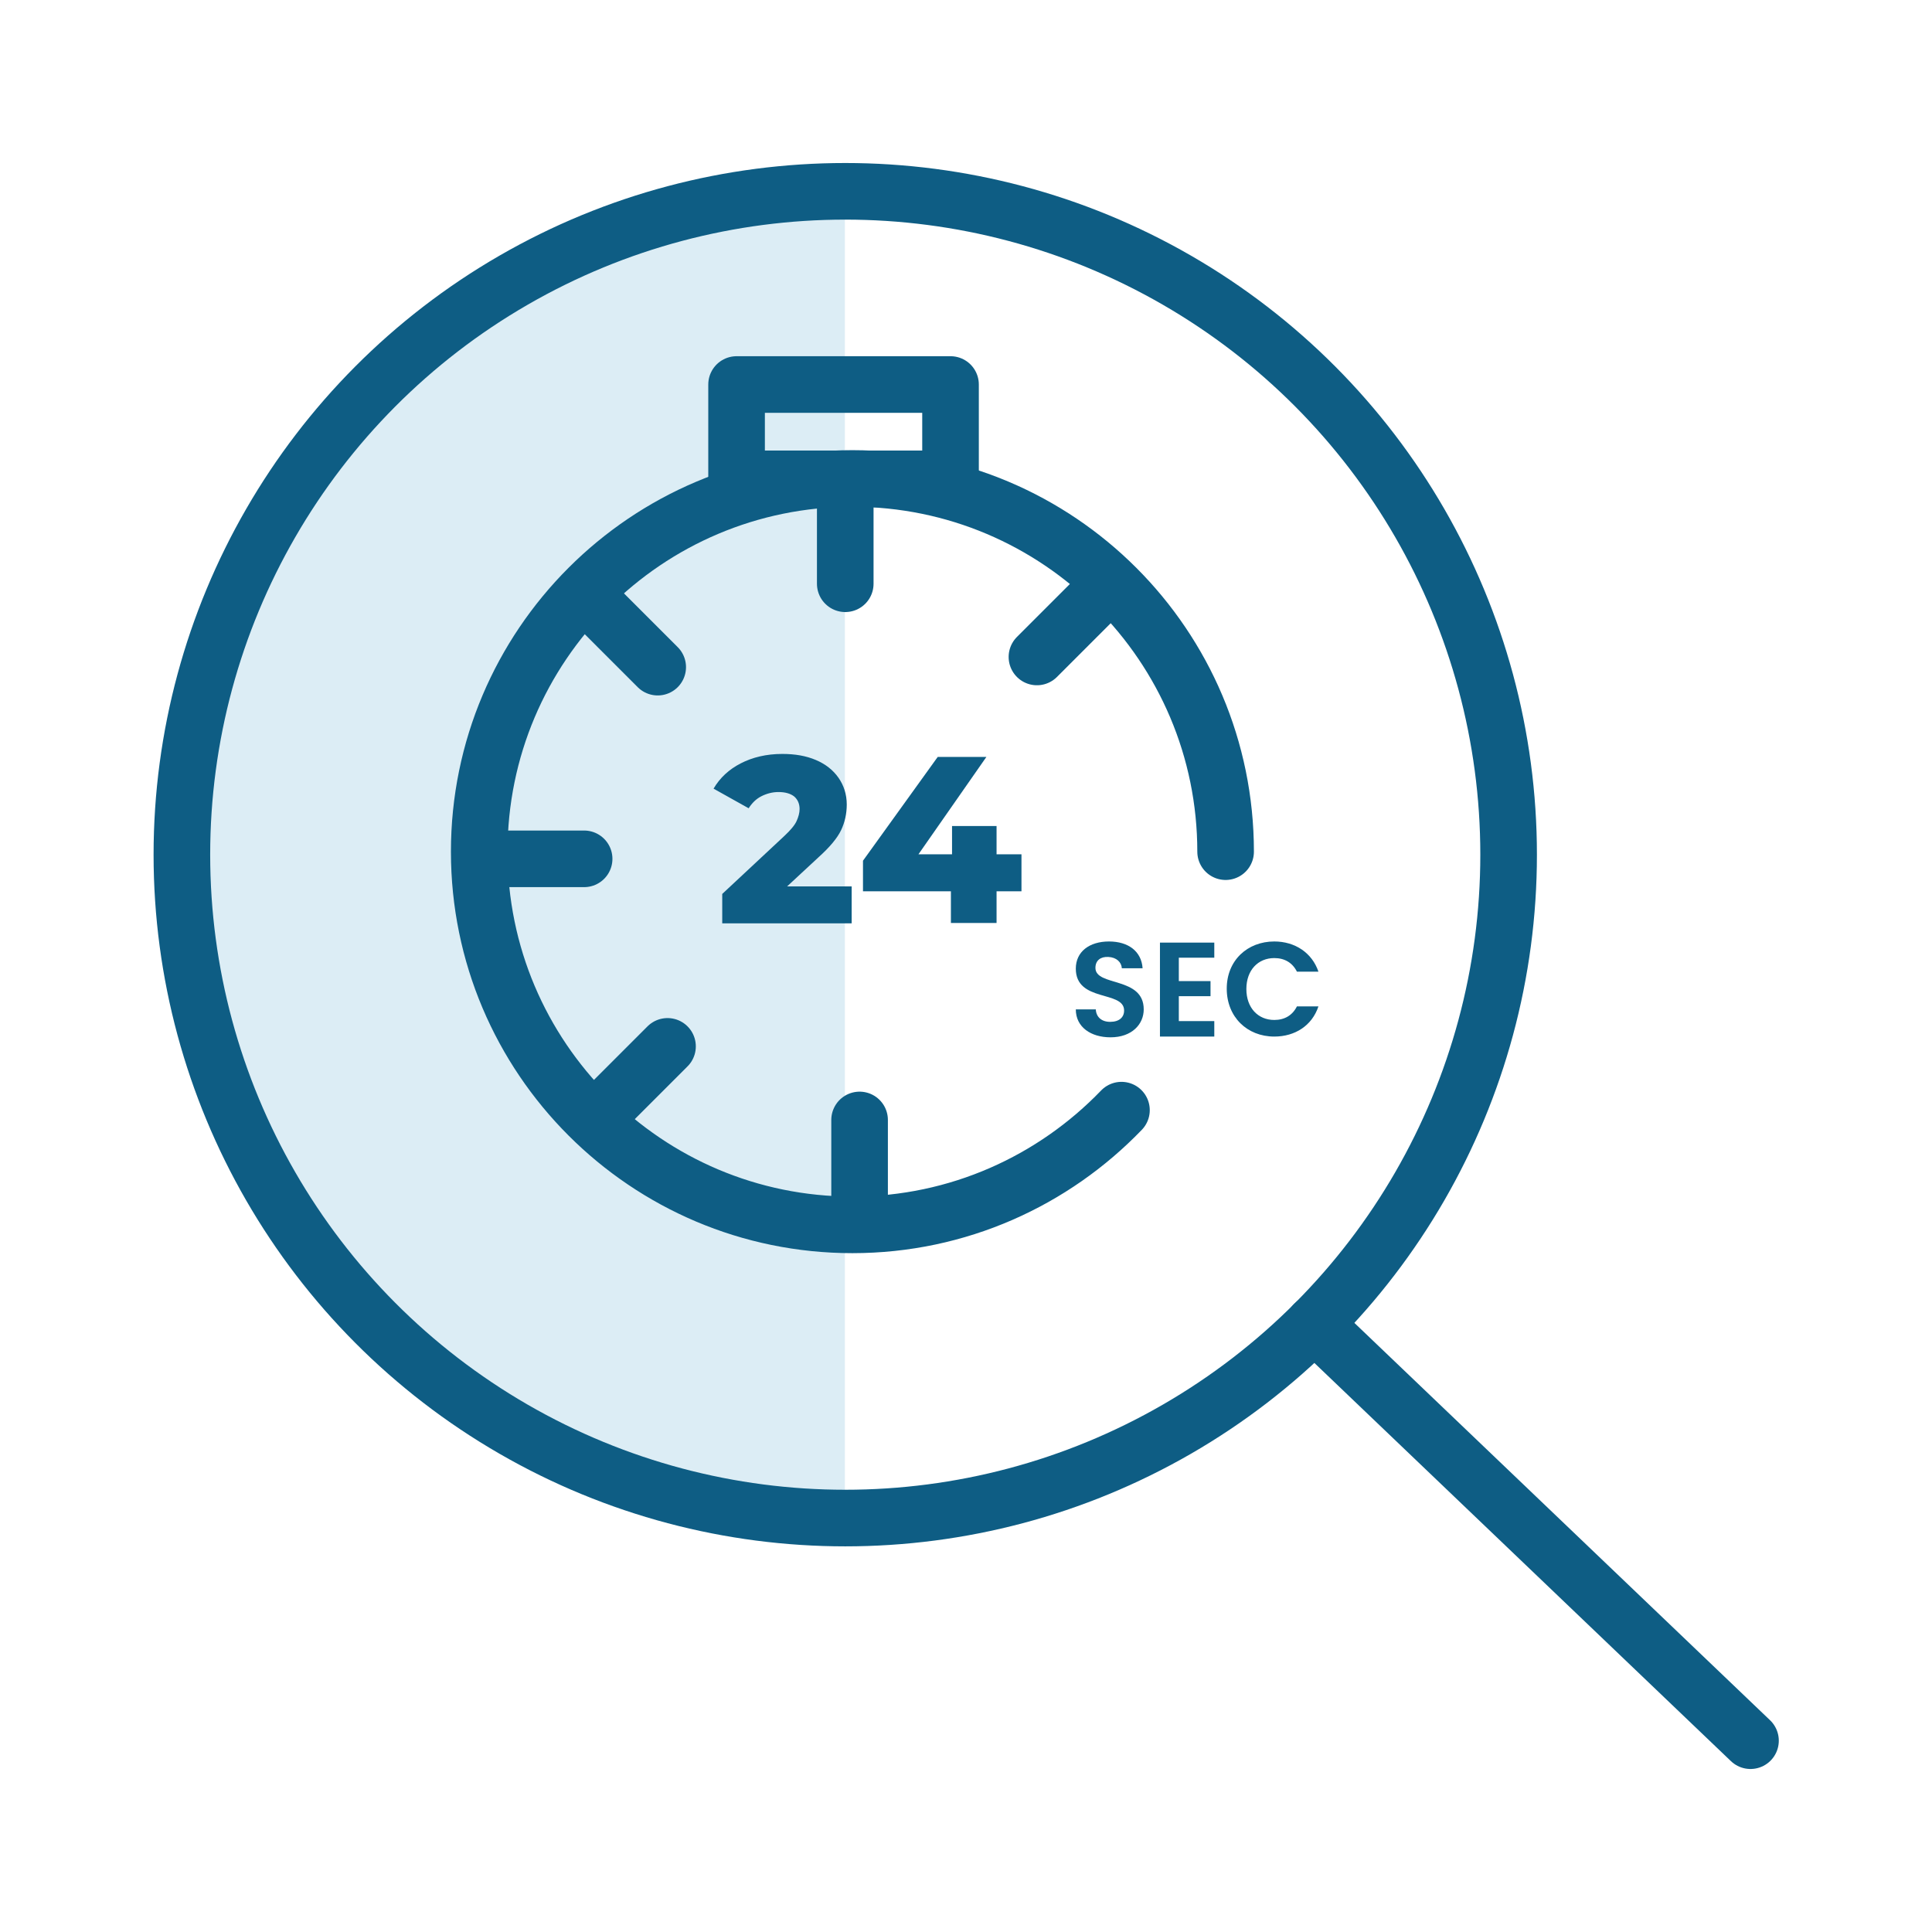 <?xml version="1.0"?>
<svg xmlns="http://www.w3.org/2000/svg" xmlns:xlink="http://www.w3.org/1999/xlink" id="Layer_1" x="0px" y="0px" viewBox="0 0 512 512" style="enable-background:new 0 0 512 512;" xml:space="preserve">
<style type="text/css">
	.st0{fill:#DCEDF5;}
	.st1{fill:none;stroke:#0E5D84;stroke-width:15;stroke-linejoin:round;stroke-miterlimit:10;}
	.st2{fill:none;stroke:#0E5D84;stroke-width:15;stroke-linecap:round;stroke-linejoin:round;stroke-miterlimit:10;}
	.st3{fill:#0E5D84;}
</style>
<path class="st0" d="M223.9,50.7c-97.1,0-175.8,78.8-175.8,175.8s78.7,175.8,175.8,175.8V50.7z"/>
<circle class="st1" cx="224" cy="226.5" r="175.8"/>
<line class="st2" x1="348.3" y1="350.8" x2="463.9" y2="461.3"/>
<path class="st2" d="M297.2,294.2c-18,18.7-43.3,30.4-71.3,30.4c-54.6,0-98.9-44.3-98.9-98.9s44.3-98.9,98.9-98.9  s98.9,44.3,98.9,98.9"/>
<rect x="195.2" y="101.9" class="st2" width="56.7" height="25"/>
<line class="st2" x1="224" y1="134.4" x2="224" y2="154.7"/>
<line class="st2" x1="160" y1="162.5" x2="174.3" y2="176.8"/>
<line class="st2" x1="134.6" y1="227.6" x2="154.8" y2="227.6"/>
<line class="st2" x1="162.6" y1="291.6" x2="176.9" y2="277.3"/>
<line class="st2" x1="227.8" y1="317" x2="227.8" y2="296.8"/>
<line class="st2" x1="289.1" y1="159.8" x2="274.8" y2="174.1"/>
<g>
	<path class="st3" d="M294.3,274.9c-5.2,0-9.2-2.7-9.2-7.4h5.3c0.1,2,1.5,3.3,3.8,3.3c2.4,0,3.7-1.2,3.7-3c0-5.4-12.8-2.1-12.8-11.1   c0-4.5,3.6-7.2,8.8-7.2c5.1,0,8.6,2.6,8.9,7.1h-5.5c-0.1-1.6-1.4-2.9-3.6-3c-2-0.1-3.4,0.9-3.4,2.9c0,5,12.8,2.2,12.8,11   C303.1,271.4,300,274.9,294.3,274.9z"/>
	<path class="st3" d="M321.8,253.8h-9.4v6.2h8.4v4h-8.4v6.6h9.4v4.1h-14.4v-24.9h14.4V253.8z"/>
	<path class="st3" d="M337.7,249.5c5.5,0,10,3,11.7,8h-5.7c-1.2-2.4-3.3-3.6-6-3.6c-4.3,0-7.4,3.2-7.4,8.2s3.1,8.2,7.4,8.2   c2.7,0,4.8-1.2,6-3.6h5.7c-1.7,5.1-6.2,8-11.7,8c-7.2,0-12.6-5.2-12.6-12.7S330.6,249.5,337.7,249.5z"/>
</g>
<g>
	<path class="st3" d="M225.7,234.8v9.9h-34.3v-7.8l16.5-15.4c1.6-1.5,2.7-2.8,3.2-3.9c0.5-1.1,0.8-2.2,0.8-3.2   c0-1.4-0.5-2.5-1.4-3.3c-1-0.8-2.4-1.2-4.2-1.2c-1.6,0-3.1,0.4-4.5,1.1c-1.4,0.7-2.5,1.8-3.4,3.2l-9.3-5.2c1.7-2.9,4.1-5.1,7.2-6.7   c3.1-1.6,6.8-2.5,11-2.5c3.4,0,6.3,0.5,8.9,1.6c2.6,1.1,4.6,2.7,6,4.7c1.4,2,2.2,4.4,2.2,7.1c0,2.4-0.5,4.7-1.5,6.8   c-1,2.1-3,4.5-6,7.2l-8.3,7.7H225.7z"/>
	<path class="st3" d="M270.7,236.2h-6.6v8.4H252v-8.4h-23.3v-8.1l19.8-27.5h12.9l-18,25.8h8.9v-7.5h11.8v7.5h6.6V236.2z"/>
</g>
</svg>
